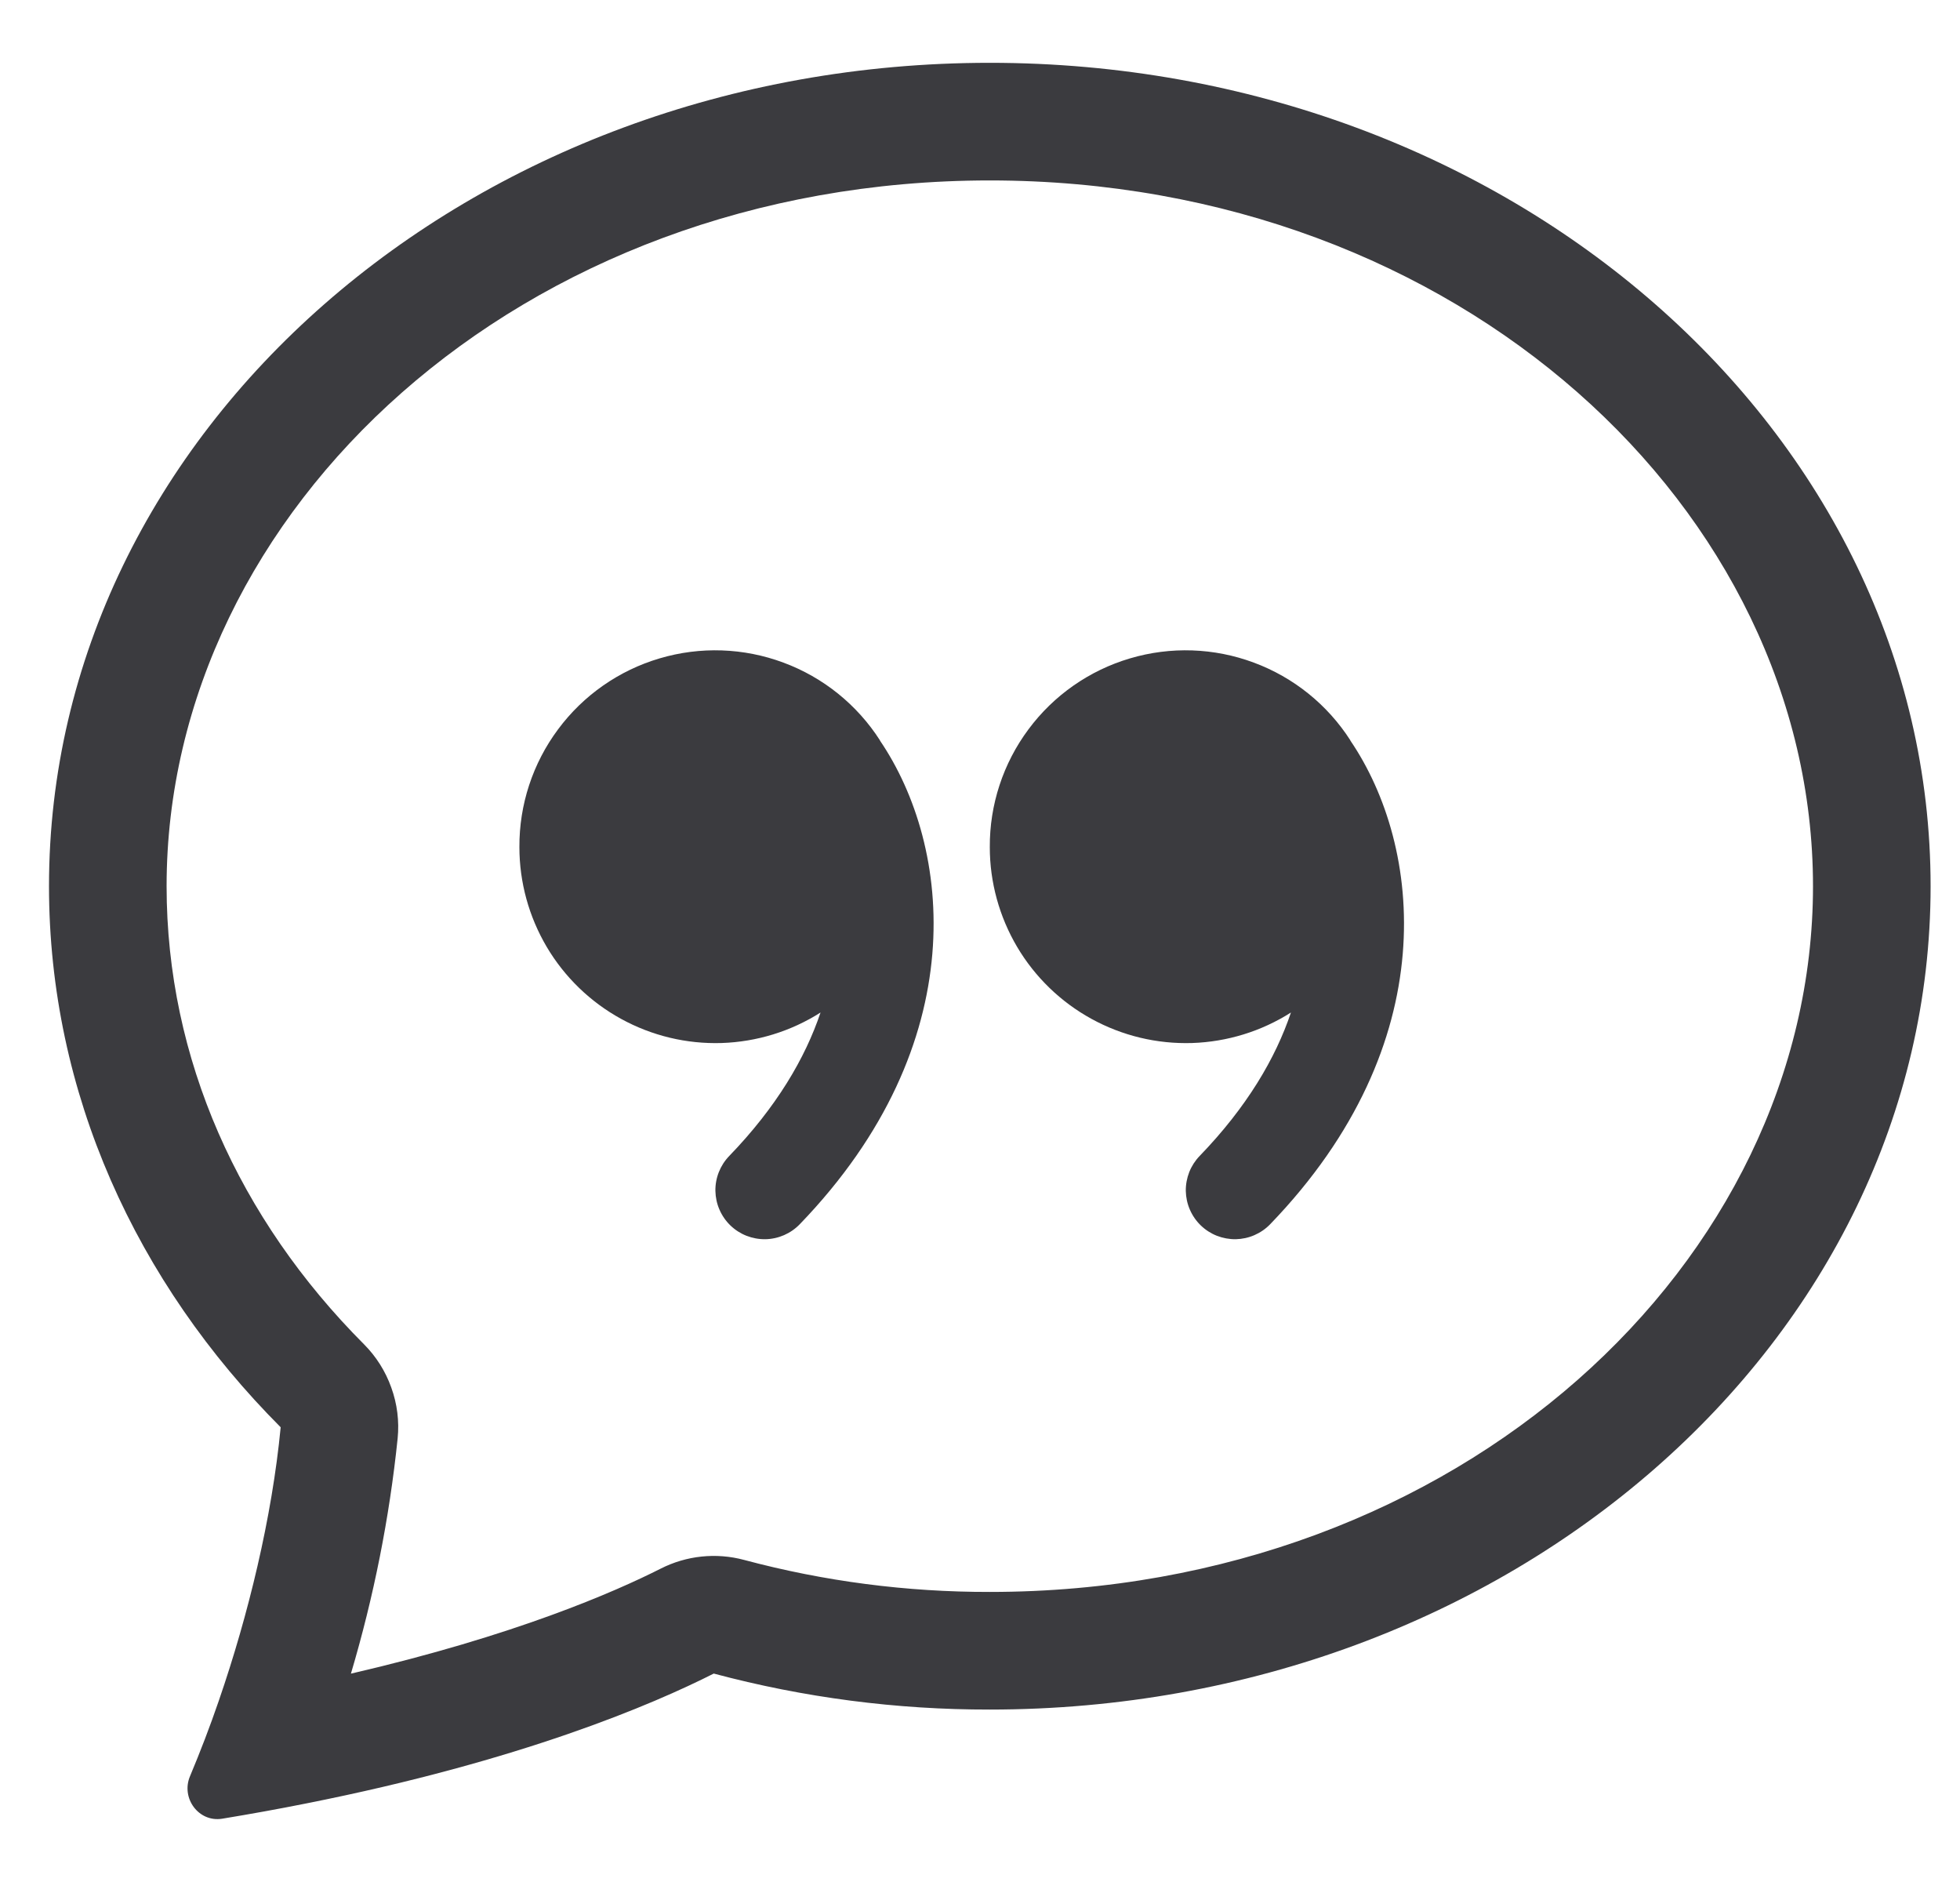 <svg width="25" height="24" viewBox="0 0 25 24" fill="none" xmlns="http://www.w3.org/2000/svg">
<path d="M4.642 17.142C4.798 17.298 4.917 17.487 4.991 17.695C5.066 17.902 5.094 18.124 5.072 18.343C4.967 19.36 4.767 20.364 4.476 21.343C6.568 20.859 7.846 20.298 8.427 20.004C8.756 19.837 9.135 19.797 9.492 19.893C10.513 20.166 11.567 20.303 12.625 20.301C18.619 20.301 23.125 16.09 23.125 11.301C23.125 6.511 18.619 2.301 12.625 2.301C6.631 2.301 2.125 6.513 2.125 11.301C2.125 13.503 3.05 15.546 4.642 17.142ZM3.902 22.999C3.547 23.07 3.191 23.134 2.833 23.193C2.533 23.241 2.305 22.929 2.424 22.65C2.556 22.335 2.678 22.017 2.789 21.694L2.794 21.679C3.166 20.599 3.469 19.357 3.58 18.201C1.74 16.356 0.625 13.941 0.625 11.301C0.625 5.502 5.998 0.801 12.625 0.801C19.252 0.801 24.625 5.502 24.625 11.301C24.625 17.1 19.252 21.801 12.625 21.801C11.436 21.803 10.253 21.649 9.104 21.342C8.325 21.736 6.646 22.455 3.902 22.999Z" fill="#3B3B3F"/>
<path d="M11.224 9.441C10.932 8.986 10.5 8.638 9.993 8.45C9.486 8.261 8.932 8.242 8.413 8.396C7.895 8.549 7.44 8.867 7.118 9.301C6.795 9.735 6.622 10.262 6.625 10.803C6.625 11.251 6.746 11.69 6.974 12.076C7.202 12.461 7.53 12.778 7.922 12.993C8.315 13.209 8.758 13.315 9.205 13.301C9.653 13.286 10.089 13.152 10.466 12.912C10.27 13.495 9.904 14.118 9.301 14.742C9.186 14.861 9.122 15.022 9.125 15.188C9.127 15.27 9.144 15.351 9.177 15.426C9.21 15.502 9.257 15.57 9.316 15.627C9.375 15.684 9.445 15.729 9.521 15.759C9.598 15.789 9.679 15.804 9.762 15.803C9.928 15.8 10.086 15.731 10.201 15.612C12.43 13.302 12.14 10.791 11.224 9.444V9.441ZM17.224 9.441C16.932 8.986 16.5 8.638 15.993 8.45C15.486 8.261 14.932 8.242 14.413 8.396C13.895 8.549 13.44 8.867 13.118 9.301C12.795 9.735 12.622 10.262 12.625 10.803C12.625 11.251 12.746 11.69 12.974 12.076C13.202 12.461 13.53 12.778 13.922 12.993C14.315 13.209 14.758 13.315 15.206 13.301C15.653 13.286 16.089 13.152 16.466 12.912C16.27 13.495 15.904 14.118 15.301 14.742C15.244 14.801 15.199 14.871 15.169 14.947C15.139 15.024 15.124 15.105 15.125 15.188C15.127 15.27 15.144 15.351 15.177 15.426C15.21 15.502 15.257 15.57 15.316 15.627C15.375 15.684 15.445 15.729 15.521 15.759C15.598 15.789 15.68 15.804 15.762 15.803C15.844 15.801 15.925 15.784 16 15.751C16.076 15.718 16.144 15.671 16.201 15.612C18.43 13.302 18.14 10.791 17.224 9.444V9.441Z" fill="#3B3B3F"/>
</svg>
